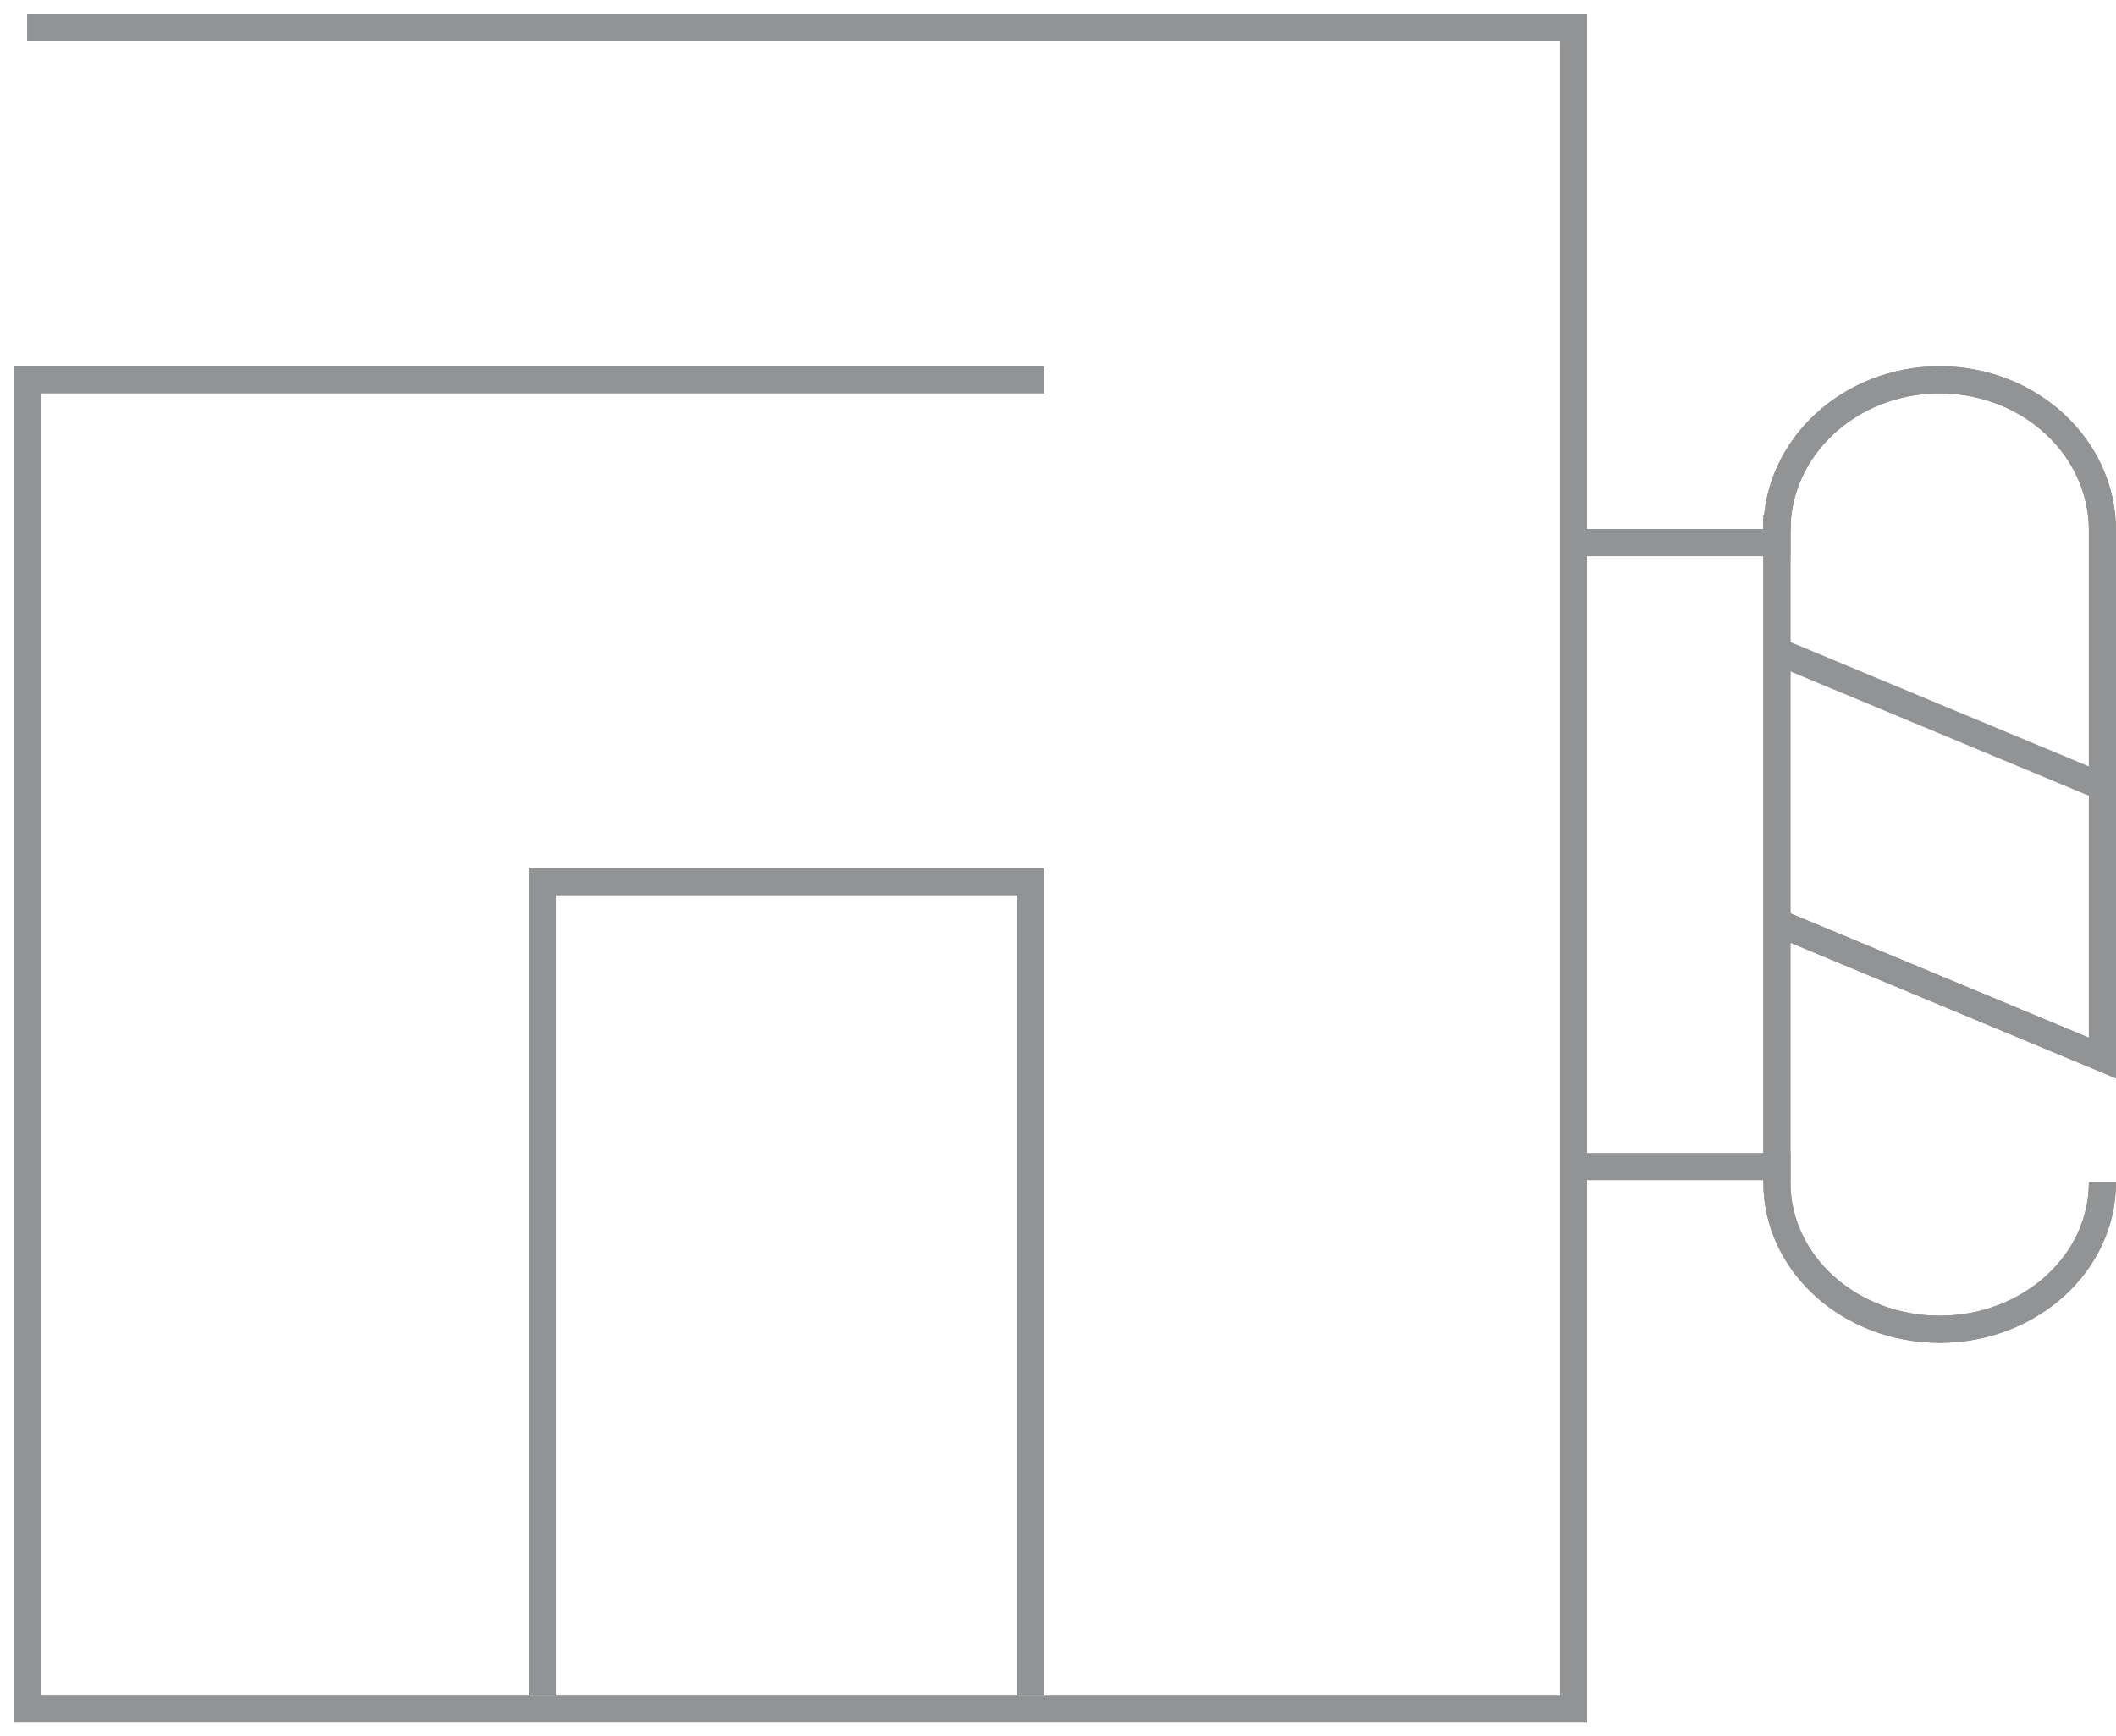 <svg width="78" height="64" viewBox="0 0 78 64" fill="none" xmlns="http://www.w3.org/2000/svg">
<path d="M20 62.5V32.5H38V62.5" stroke="#929394"/>
<path d="M38.5 14H1V63H58V1H1" stroke="#929394"/>
<path d="M65.5 24L77.5 29" stroke="#929394"/>
<path d="M58 20H66" stroke="#929394"/>
<path d="M58 43H66" stroke="#929394"/>
<path d="M65.5 19.556C65.5 16.487 68.186 14 71.5 14C74.814 14 77.5 16.487 77.5 19.556V39L65.5 34" stroke="#929394"/>
<path d="M65.5 19.556C65.5 16.487 68.186 14 71.5 14C74.814 14 77.5 16.487 77.5 19.556V39L65.5 34" stroke="#929394"/>
<path d="M77.5 43.581C77.5 46.574 74.814 49 71.5 49C68.186 49 65.5 46.574 65.5 43.581L65.5 19" stroke="#929394"/>
<path d="M77.5 43.581C77.5 46.574 74.814 49 71.5 49C68.186 49 65.5 46.574 65.5 43.581L65.5 19" stroke="#929394"/>
</svg>
